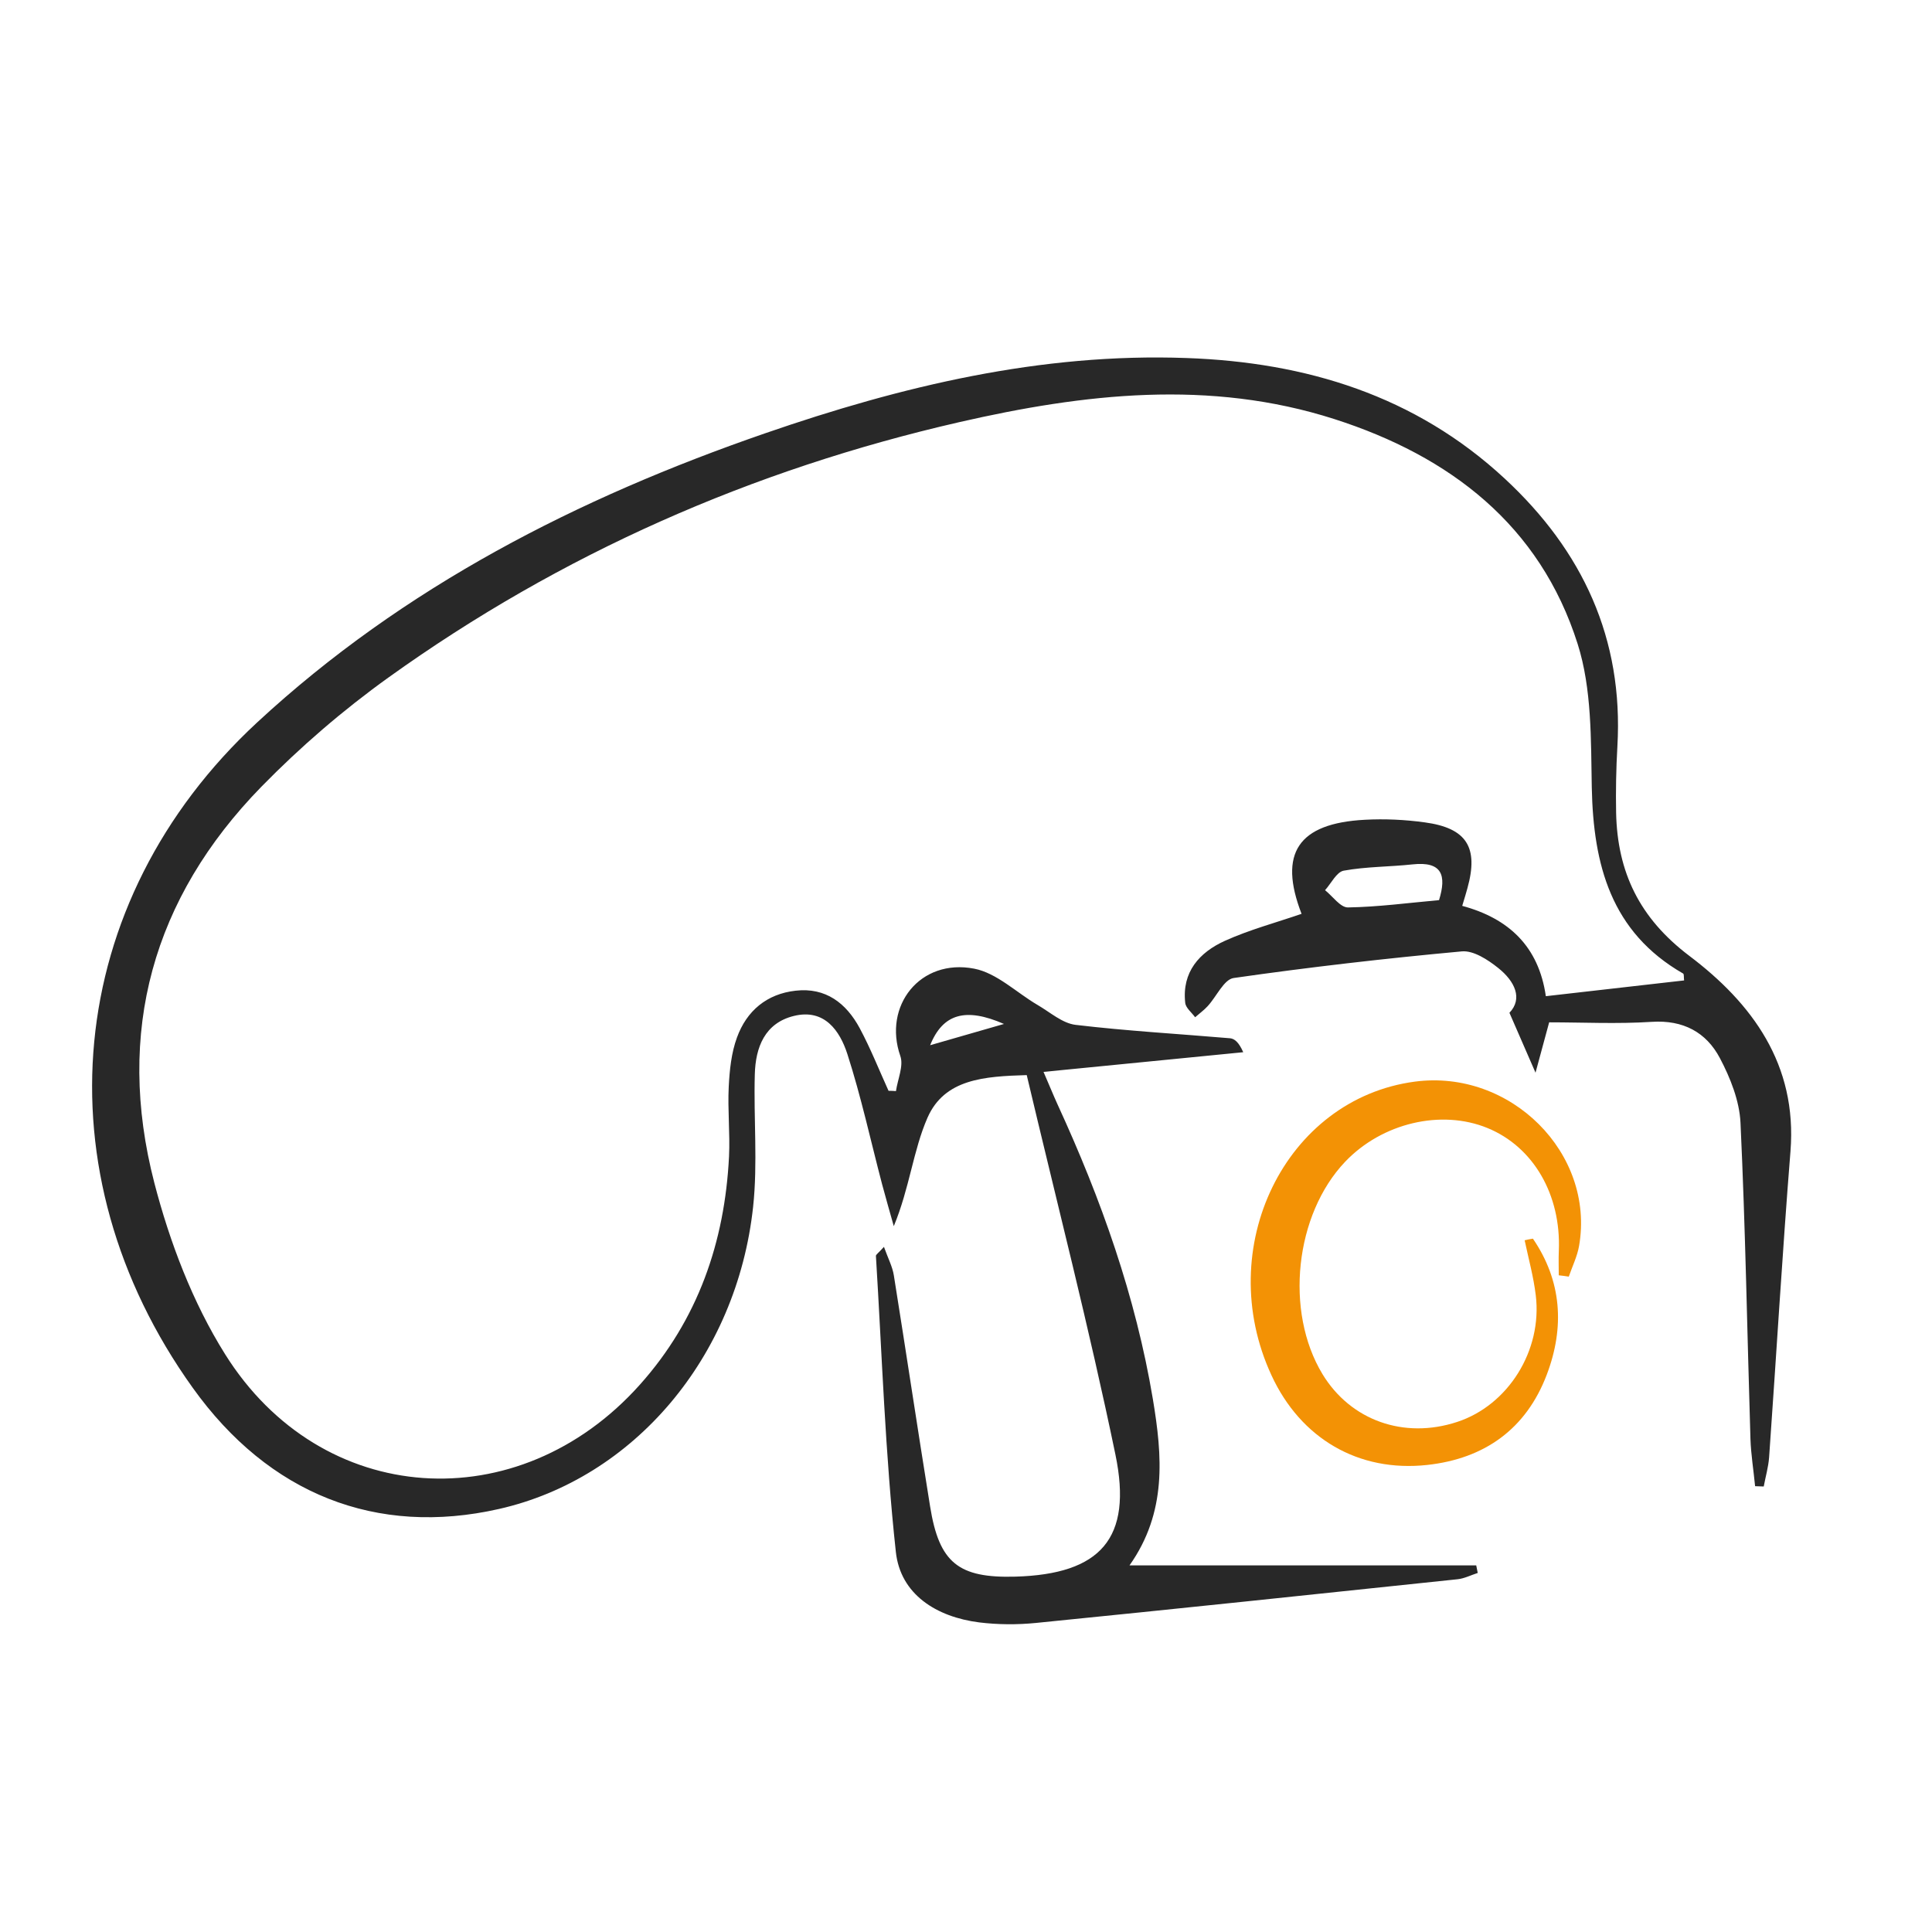 <?xml version="1.0" encoding="utf-8"?>
<!-- Generator: Adobe Illustrator 16.0.0, SVG Export Plug-In . SVG Version: 6.00 Build 0)  -->
<!DOCTYPE svg PUBLIC "-//W3C//DTD SVG 1.1 Basic//EN" "http://www.w3.org/Graphics/SVG/1.1/DTD/svg11-basic.dtd">
<svg version="1.1" baseProfile="basic" id="Calque_1" xmlns:x="http://ns.adobe.com/Extensibility/1.0/" xmlns:i="http://ns.adobe.com/AdobeIllustrator/10.0/" xmlns:graph="http://ns.adobe.com/Graphs/1.0/"
	 xmlns="http://www.w3.org/2000/svg" xmlns:xlink="http://www.w3.org/1999/xlink" x="0px" y="0px" width="32px" height="32px"
	 viewBox="0 0 32 32" xml:space="preserve">
<path fill-rule="evenodd" clip-rule="evenodd" fill="#282828" d="M14.84,18.072c0.028-0.196,0.13-0.417,0.072-0.582
	c-0.289-0.828,0.327-1.619,1.223-1.446c0.375,0.072,0.7,0.396,1.05,0.601c0.207,0.12,0.411,0.304,0.631,0.33
	c0.849,0.101,1.705,0.149,2.558,0.222c0.073,0.007,0.144,0.064,0.218,0.231c-1.077,0.106-2.154,0.213-3.308,0.326
	c0.094,0.215,0.161,0.383,0.236,0.547c0.718,1.562,1.29,3.169,1.575,4.872c0.157,0.944,0.236,1.873-0.387,2.755
	c1.956,0,3.85,0,5.743,0c0.009,0.042,0.018,0.084,0.025,0.125c-0.11,0.035-0.22,0.092-0.332,0.104
	c-2.328,0.245-4.656,0.491-6.985,0.724c-0.311,0.031-0.632,0.029-0.941-0.009c-0.706-0.09-1.304-0.462-1.38-1.168
	c-0.177-1.627-0.229-3.267-0.33-4.902c-0.001-0.022,0.041-0.048,0.133-0.15c0.068,0.191,0.141,0.327,0.164,0.473
	c0.204,1.276,0.395,2.555,0.601,3.83c0.15,0.932,0.47,1.186,1.415,1.159c1.404-0.041,1.943-0.627,1.654-2.021
	c-0.435-2.101-0.971-4.18-1.469-6.286c-0.704,0.021-1.36,0.063-1.643,0.704c-0.238,0.542-0.296,1.163-0.559,1.798
	c-0.065-0.232-0.132-0.462-0.194-0.695c-0.189-0.72-0.347-1.449-0.575-2.156c-0.125-0.387-0.38-0.755-0.885-0.631
	c-0.483,0.118-0.636,0.52-0.648,0.967c-0.021,0.731,0.05,1.471-0.028,2.194c-0.269,2.493-1.979,4.5-4.208,5.005
	c-2.029,0.46-3.813-0.244-5.074-2.007c-2.558-3.571-2.148-8.044,1.069-11.022c2.425-2.245,5.314-3.717,8.414-4.788
	c2.257-0.78,4.565-1.334,6.977-1.246C21.631,6,23.441,6.551,24.926,7.93c1.287,1.195,1.966,2.649,1.863,4.433
	c-0.021,0.366-0.028,0.734-0.021,1.101c0.021,0.982,0.387,1.743,1.21,2.366c1.043,0.787,1.792,1.8,1.678,3.238
	c-0.135,1.688-0.234,3.381-0.354,5.069c-0.012,0.163-0.059,0.322-0.089,0.484c-0.047-0.002-0.096-0.003-0.143-0.005
	c-0.025-0.261-0.068-0.521-0.077-0.781c-0.054-1.748-0.083-3.496-0.165-5.241c-0.018-0.362-0.168-0.741-0.341-1.068
	c-0.226-0.428-0.607-0.635-1.129-0.601c-0.57,0.037-1.146,0.008-1.699,0.008c-0.077,0.288-0.138,0.509-0.226,0.834
	c-0.166-0.382-0.283-0.652-0.432-0.992c0.224-0.234,0.092-0.521-0.187-0.743c-0.17-0.136-0.409-0.292-0.602-0.274
	c-1.263,0.116-2.523,0.261-3.779,0.441c-0.161,0.023-0.283,0.307-0.43,0.466c-0.062,0.068-0.139,0.123-0.208,0.184
	c-0.057-0.079-0.155-0.154-0.164-0.239c-0.057-0.51,0.234-0.835,0.655-1.026c0.409-0.185,0.848-0.302,1.272-0.448
	c-0.388-1.002-0.058-1.5,1.048-1.558c0.329-0.018,0.665-0.002,0.992,0.043c0.697,0.094,0.895,0.415,0.707,1.091
	c-0.022,0.083-0.048,0.164-0.086,0.292c0.768,0.207,1.266,0.67,1.385,1.496c0.782-0.089,1.535-0.175,2.29-0.261
	c-0.007-0.052,0.001-0.104-0.016-0.114c-1.196-0.687-1.487-1.801-1.513-3.079c-0.015-0.797,0.002-1.636-0.234-2.38
	c-0.625-1.971-2.118-3.111-4.027-3.724c-2.069-0.664-4.15-0.423-6.215,0.05c-3.429,0.786-6.597,2.179-9.457,4.231
	c-0.748,0.537-1.458,1.148-2.102,1.807c-1.802,1.845-2.419,4.067-1.774,6.561c0.255,0.983,0.634,1.98,1.171,2.837
	c1.594,2.548,4.863,2.756,6.872,0.506c0.96-1.074,1.405-2.359,1.476-3.78c0.018-0.384-0.024-0.771-0.005-1.153
	c0.014-0.275,0.043-0.563,0.137-0.818c0.16-0.44,0.493-0.721,0.971-0.774c0.499-0.057,0.838,0.207,1.061,0.62
	c0.18,0.336,0.32,0.69,0.478,1.038C14.759,18.067,14.8,18.069,14.84,18.072z M23.835,14.909c0.126-0.409,0.054-0.646-0.44-0.592
	c-0.379,0.041-0.765,0.036-1.139,0.104c-0.119,0.022-0.207,0.211-0.309,0.323c0.125,0.1,0.255,0.288,0.379,0.286
	C22.825,15.022,23.322,14.955,23.835,14.909z M15.406,17.312c0.431-0.124,0.807-0.231,1.223-0.352
	C15.993,16.682,15.617,16.79,15.406,17.312z"/>
<path fill-rule="evenodd" clip-rule="evenodd" fill="#F39205" d="M25.39,20.516c0.477,0.699,0.529,1.464,0.229,2.254
	c-0.342,0.9-1.031,1.39-1.978,1.494c-1.141,0.125-2.099-0.439-2.581-1.484c-0.979-2.112,0.228-4.581,2.375-4.865
	c1.585-0.209,2.984,1.186,2.72,2.718c-0.03,0.175-0.112,0.341-0.171,0.512c-0.056-0.009-0.111-0.016-0.166-0.022
	c0-0.136-0.005-0.271,0.001-0.405c0.039-0.928-0.42-1.722-1.181-2.034c-0.768-0.315-1.746-0.084-2.357,0.557
	c-0.833,0.874-1.006,2.479-0.377,3.518c0.466,0.768,1.349,1.082,2.23,0.793c0.845-0.276,1.415-1.183,1.303-2.099
	c-0.037-0.307-0.12-0.606-0.184-0.91C25.3,20.531,25.345,20.523,25.39,20.516z"/>
</svg>
